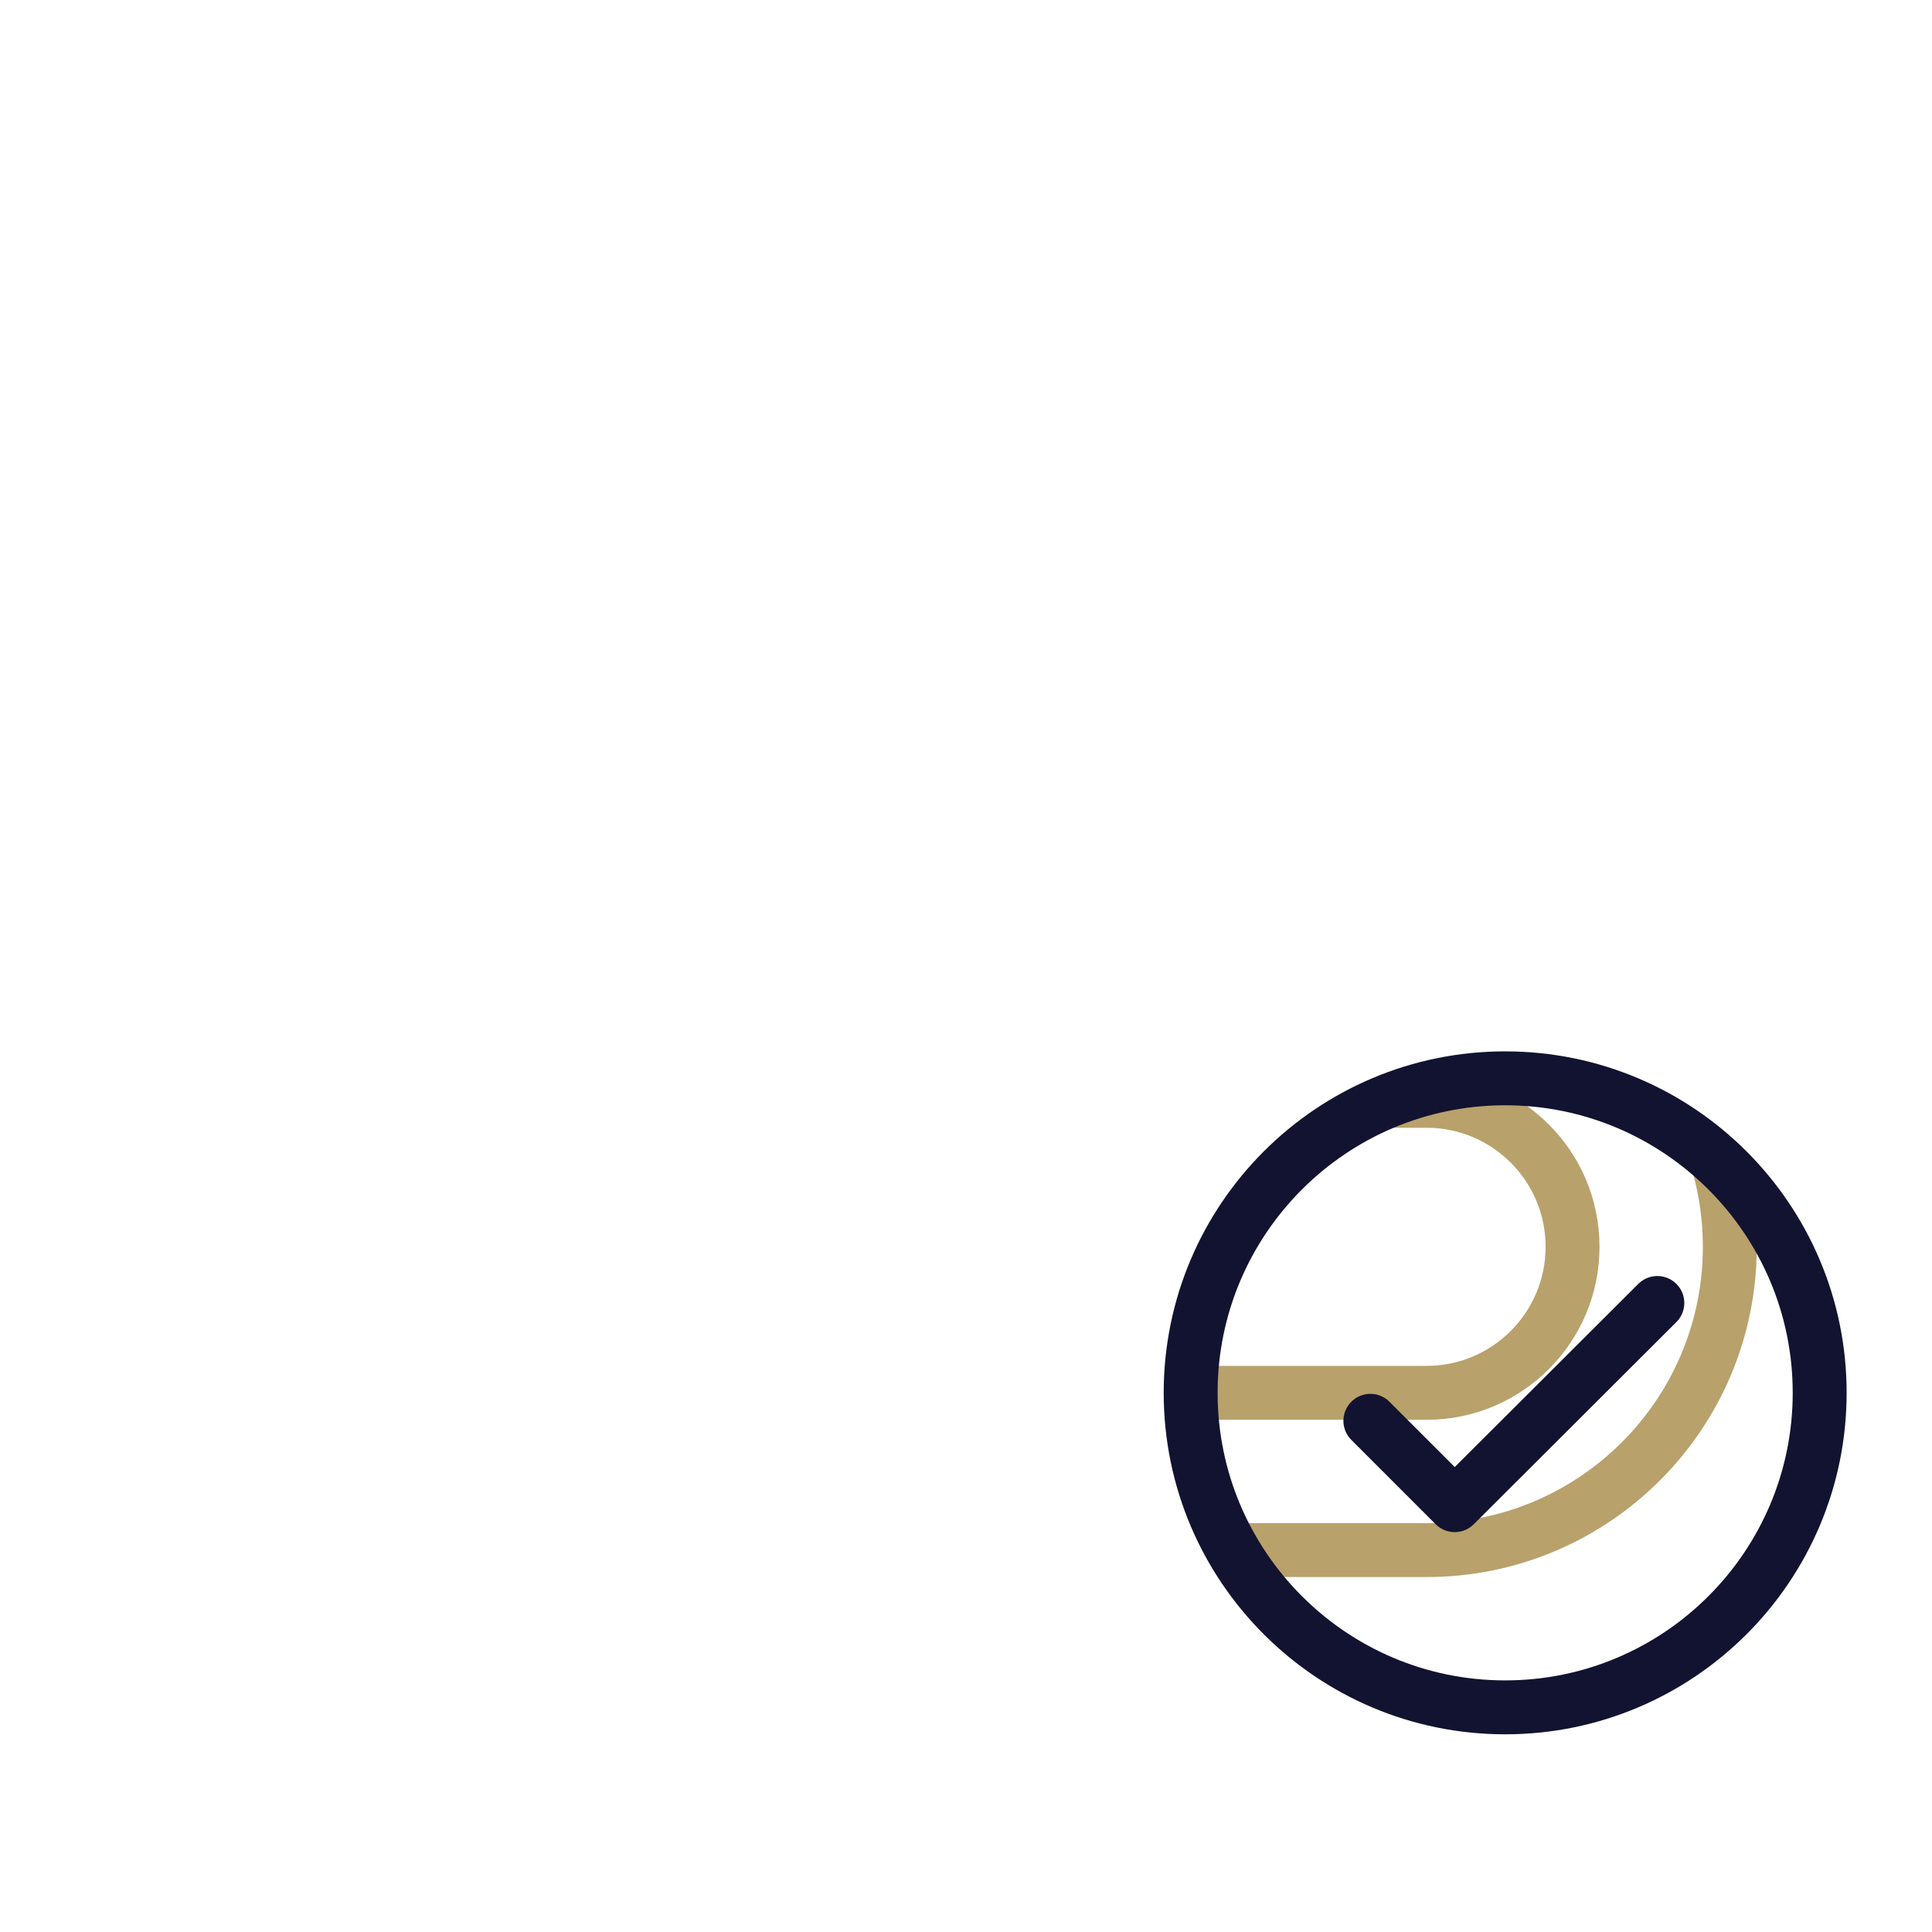 <svg xmlns="http://www.w3.org/2000/svg" xmlns:xlink="http://www.w3.org/1999/xlink" viewBox="0 0 430 430" width="430" height="430" style="width: 100%; height: 100%; transform: translate3d(0px, 0px, 0px); content-visibility: visible;" preserveAspectRatio="xMidYMid meet"><defs><clipPath id="__lottie_element_512"><rect width="430" height="430" x="0" y="0"/></clipPath><clipPath id="__lottie_element_514"><path d="M0,0 L430,0 L430,430 L0,430z"/></clipPath><clipPath id="__lottie_element_519"><path d="M0,0 L430,0 L430,430 L0,430z"/></clipPath><g id="__lottie_element_522"><g style="display: block;" transform="matrix(1,0,0,1,335,310)" opacity="1"><g opacity="1" transform="matrix(1,0,0,1,0,0)"><path fill="rgb(255,255,255)" fill-opacity="1" d=" M0,-70 C38.633,-70 70,-38.633 70,0 C70,38.633 38.633,70 0,70 C-38.633,70 -70,38.633 -70,0 C-70,-38.633 -38.633,-70 0,-70z"/></g></g></g><filter id="__lottie_element_531" filterUnits="objectBoundingBox" x="0%" y="0%" width="100%" height="100%"><feComponentTransfer in="SourceGraphic"><feFuncA type="table" tableValues="1.0 0.0"/></feComponentTransfer></filter><mask id="__lottie_element_522_2" mask-type="alpha"><g filter="url(#__lottie_element_531)"><rect width="430" height="430" x="0" y="0" fill="#ffffff" opacity="0"/><use a0:href="#__lottie_element_522" xmlns:a0="http://www.w3.org/1999/xlink"/></g></mask><g id="__lottie_element_535"><g style="display: block;" transform="matrix(1,0,0,1,147.5,150)" opacity="1"><g opacity="1" transform="matrix(1,0,0,1,0,0)"><path fill="rgb(255,255,255)" fill-opacity="1" d=" M-27.5,-40 C-27.5,1 -27.5,40 -27.5,40 C-27.5,40 0,25 0,25 C0,25 27.5,40 27.5,40 C27.5,40 27.5,1 27.5,-40"/></g></g></g><filter id="__lottie_element_547" filterUnits="objectBoundingBox" x="0%" y="0%" width="100%" height="100%"><feComponentTransfer in="SourceGraphic"><feFuncA type="table" tableValues="1.0 0.0"/></feComponentTransfer></filter><mask id="__lottie_element_535_2" mask-type="alpha"><g filter="url(#__lottie_element_547)"><rect width="430" height="430" x="0" y="0" fill="#ffffff" opacity="0"/><use a1:href="#__lottie_element_535" xmlns:a1="http://www.w3.org/1999/xlink"/></g></mask></defs><g clip-path="url(#__lottie_element_512)"><g clip-path="url(#__lottie_element_514)" style="display: block;" transform="matrix(1,0,0,1,0,0)" opacity="1"><g style="display: block;" mask="url(#__lottie_element_522_2)"><g clip-path="url(#__lottie_element_519)" transform="matrix(1,0,0,1,0,0)" opacity="1"><g style="display: block;" mask="url(#__lottie_element_535_2)"><g transform="matrix(1,0,0,1,0,0)" opacity="1"><g opacity="1" transform="matrix(1,0,0,1,207.5,142.5)"><g opacity="1" transform="matrix(1,0,0,1,0,0)"><path stroke-linecap="round" stroke-linejoin="round" fill-opacity="0" class="primary" stroke="rgb(184,161,107)" stroke-opacity="1" stroke-width="12" d=" M142.5,32.5 C127.761,13.34 127.761,-13.34 142.5,-32.5"/></g></g><g opacity="1" transform="matrix(1,0,0,1,202.5,142.5)"><g opacity="1" transform="matrix(1,0,0,1,0,0)"><path stroke-linecap="round" stroke-linejoin="round" fill-opacity="0" class="secondary" stroke="rgb(18,19,48)" stroke-opacity="1" stroke-width="12" d=" M-137.5,0 C-137.5,-17.949 -122.949,-32.5 -105,-32.5 C-105,-32.5 152.5,-32.5 152.5,-32.5 C163.546,-32.5 172.5,-41.454 172.5,-52.5 C172.5,-52.5 172.5,-67.5 172.5,-67.5 C172.5,-67.5 -105,-67.5 -105,-67.5 C-142.279,-67.5 -172.5,-37.279 -172.5,0 C-172.5,37.279 -142.279,67.5 -105,67.5 C-105,67.5 172.5,67.5 172.5,67.5 C172.5,67.5 172.5,52.5 172.5,52.5 C172.5,41.454 163.546,32.5 152.5,32.5 C152.5,32.5 -105,32.5 -105,32.5 C-122.949,32.5 -137.5,17.949 -137.5,0z"/></g></g></g></g><g style="display: block;" transform="matrix(1,0,0,1,147.5,150)" opacity="1"><g opacity="1" transform="matrix(1,0,0,1,0,0)"><path stroke-linecap="round" stroke-linejoin="round" fill-opacity="0" class="primary" stroke="rgb(184,161,107)" stroke-opacity="1" stroke-width="12" d=" M-27.5,-40 C-27.5,1 -27.5,40 -27.5,40 C-27.5,40 0,25 0,25 C0,25 27.5,40 27.5,40 C27.5,40 27.5,1 27.5,-40"/></g></g><g style="display: block;" transform="matrix(-1,0,0,-1,147.5,110)" opacity="1"><g opacity="1" transform="matrix(1,0,0,1,0,0)"><path stroke-linecap="round" stroke-linejoin="round" fill-opacity="0" class="secondary" stroke="rgb(18,19,48)" stroke-opacity="1" stroke-width="12" d=" M-42.5,0 C-42.5,0 42.5,0 42.5,0"/></g></g><g style="display: block;" transform="matrix(1,0,0,1,0,0)" opacity="1"><g opacity="1" transform="matrix(1,0,0,1,207.5,277.5)"><g opacity="1" transform="matrix(1,0,0,1,0,0)"><path stroke-linecap="round" stroke-linejoin="round" fill-opacity="0" class="primary" stroke="rgb(184,161,107)" stroke-opacity="1" stroke-width="12" d=" M-142.5,-32.5 C-127.761,-13.34 -127.761,13.34 -142.5,32.5"/></g></g><g opacity="1" transform="matrix(1,0,0,1,212.5,277.5)"><g opacity="1" transform="matrix(1,0,0,1,0,0)"><path stroke-linecap="round" stroke-linejoin="round" fill-opacity="0" class="primary" stroke="rgb(184,161,107)" stroke-opacity="1" stroke-width="12" d=" M137.5,0 C137.5,17.949 122.949,32.5 105,32.5 C105,32.5 -152.5,32.5 -152.5,32.5 C-163.546,32.5 -172.5,41.454 -172.5,52.5 C-172.5,52.5 -172.5,67.5 -172.5,67.5 C-172.5,67.5 105,67.5 105,67.5 C142.279,67.5 172.5,37.279 172.5,0 C172.5,-37.279 142.279,-67.5 105,-67.5 C105,-67.5 -172.5,-67.5 -172.5,-67.5 C-172.5,-67.5 -172.5,-52.5 -172.5,-52.5 C-172.5,-41.454 -163.546,-32.5 -152.5,-32.5 C-152.5,-32.5 105,-32.5 105,-32.5 C122.949,-32.5 137.5,-17.949 137.5,0z"/></g></g></g></g></g><g style="display: block;" transform="matrix(1,0,0,1,335,310)" opacity="1"><g opacity="1" transform="matrix(1,0,0,1,0,0)"><path stroke-linecap="butt" stroke-linejoin="miter" fill-opacity="0" stroke-miterlimit="4" class="secondary" stroke="rgb(18,19,48)" stroke-opacity="1" stroke-width="12" d=" M0,-70 C38.633,-70 70,-38.633 70,0 C70,38.633 38.633,70 0,70 C-38.633,70 -70,38.633 -70,0 C-70,-38.633 -38.633,-70 0,-70z"/></g></g><g style="display: block;" transform="matrix(1,0,0,1,336.934,312.5)" opacity="1"><g opacity="1" transform="matrix(1,0,0,1,0,0)"><path stroke-linecap="round" stroke-linejoin="round" fill-opacity="0" class="secondary" stroke="rgb(18,19,48)" stroke-opacity="1" stroke-width="12" d=" M31.934,-22.5 C31.934,-22.5 -13.16,22.5 -13.16,22.5 C-13.16,22.5 -31.934,3.726 -31.934,3.726"/></g></g></g></g></svg>